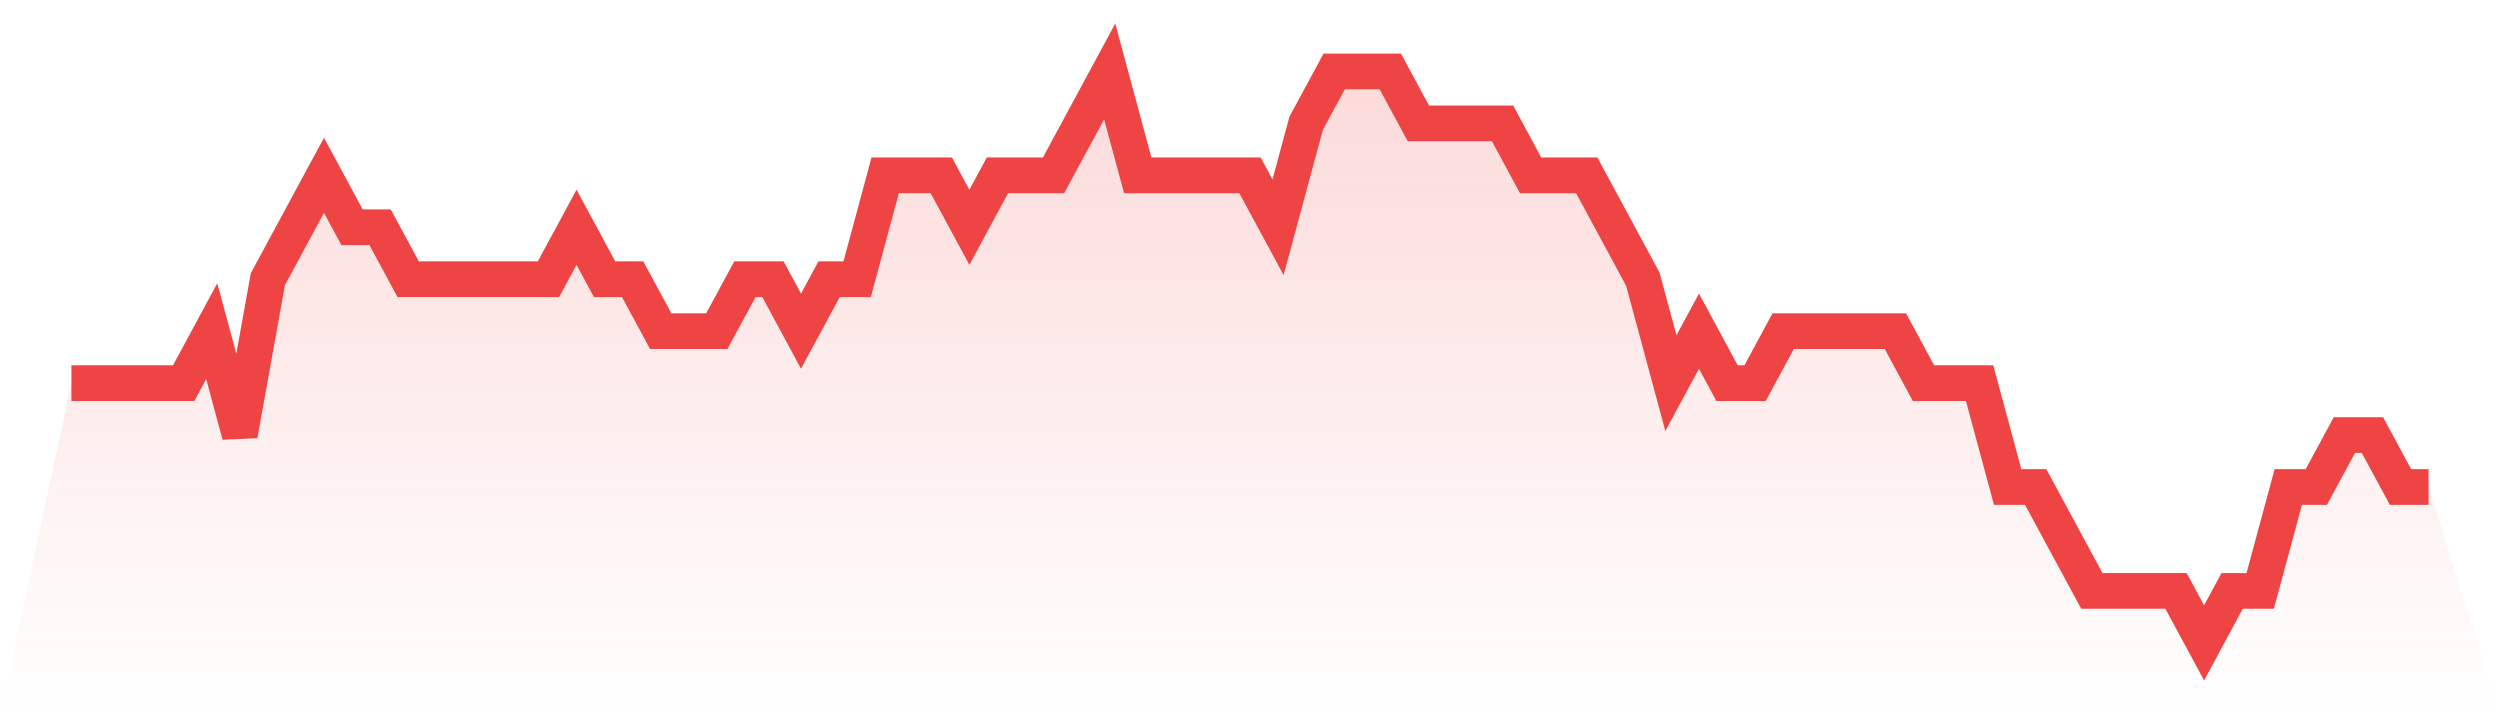 <svg viewBox="0 0 140 40" xmlns="http://www.w3.org/2000/svg">
<defs>
<linearGradient id="gradient" x1="0" x2="0" y1="0" y2="1">
<stop offset="0%" stop-color="#ef4444" stop-opacity="0.2"/>
<stop offset="100%" stop-color="#ef4444" stop-opacity="0"/>
</linearGradient>
</defs>
<path d="M4,21.455 L4,21.455 L5.571,21.455 L7.143,21.455 L8.714,21.455 L10.286,21.455 L11.857,18.545 L13.429,24.364 L15,15.636 L16.571,12.727 L18.143,9.818 L19.714,12.727 L21.286,12.727 L22.857,15.636 L24.429,15.636 L26,15.636 L27.571,15.636 L29.143,15.636 L30.714,15.636 L32.286,12.727 L33.857,15.636 L35.429,15.636 L37,18.545 L38.571,18.545 L40.143,18.545 L41.714,15.636 L43.286,15.636 L44.857,18.545 L46.429,15.636 L48,15.636 L49.571,9.818 L51.143,9.818 L52.714,9.818 L54.286,12.727 L55.857,9.818 L57.429,9.818 L59,9.818 L60.571,6.909 L62.143,4 L63.714,9.818 L65.286,9.818 L66.857,9.818 L68.429,9.818 L70,9.818 L71.571,12.727 L73.143,6.909 L74.714,4 L76.286,4 L77.857,4 L79.429,6.909 L81,6.909 L82.571,6.909 L84.143,6.909 L85.714,9.818 L87.286,9.818 L88.857,9.818 L90.429,12.727 L92,15.636 L93.571,21.455 L95.143,18.545 L96.714,21.455 L98.286,21.455 L99.857,18.545 L101.429,18.545 L103,18.545 L104.571,18.545 L106.143,18.545 L107.714,21.455 L109.286,21.455 L110.857,21.455 L112.429,27.273 L114,27.273 L115.571,30.182 L117.143,33.091 L118.714,33.091 L120.286,33.091 L121.857,33.091 L123.429,36 L125,33.091 L126.571,33.091 L128.143,27.273 L129.714,27.273 L131.286,24.364 L132.857,24.364 L134.429,27.273 L136,27.273 L140,40 L0,40 z" fill="url(#gradient)"/>
<path d="M4,21.455 L4,21.455 L5.571,21.455 L7.143,21.455 L8.714,21.455 L10.286,21.455 L11.857,18.545 L13.429,24.364 L15,15.636 L16.571,12.727 L18.143,9.818 L19.714,12.727 L21.286,12.727 L22.857,15.636 L24.429,15.636 L26,15.636 L27.571,15.636 L29.143,15.636 L30.714,15.636 L32.286,12.727 L33.857,15.636 L35.429,15.636 L37,18.545 L38.571,18.545 L40.143,18.545 L41.714,15.636 L43.286,15.636 L44.857,18.545 L46.429,15.636 L48,15.636 L49.571,9.818 L51.143,9.818 L52.714,9.818 L54.286,12.727 L55.857,9.818 L57.429,9.818 L59,9.818 L60.571,6.909 L62.143,4 L63.714,9.818 L65.286,9.818 L66.857,9.818 L68.429,9.818 L70,9.818 L71.571,12.727 L73.143,6.909 L74.714,4 L76.286,4 L77.857,4 L79.429,6.909 L81,6.909 L82.571,6.909 L84.143,6.909 L85.714,9.818 L87.286,9.818 L88.857,9.818 L90.429,12.727 L92,15.636 L93.571,21.455 L95.143,18.545 L96.714,21.455 L98.286,21.455 L99.857,18.545 L101.429,18.545 L103,18.545 L104.571,18.545 L106.143,18.545 L107.714,21.455 L109.286,21.455 L110.857,21.455 L112.429,27.273 L114,27.273 L115.571,30.182 L117.143,33.091 L118.714,33.091 L120.286,33.091 L121.857,33.091 L123.429,36 L125,33.091 L126.571,33.091 L128.143,27.273 L129.714,27.273 L131.286,24.364 L132.857,24.364 L134.429,27.273 L136,27.273" fill="none" stroke="#ef4444" stroke-width="2"/>
</svg>